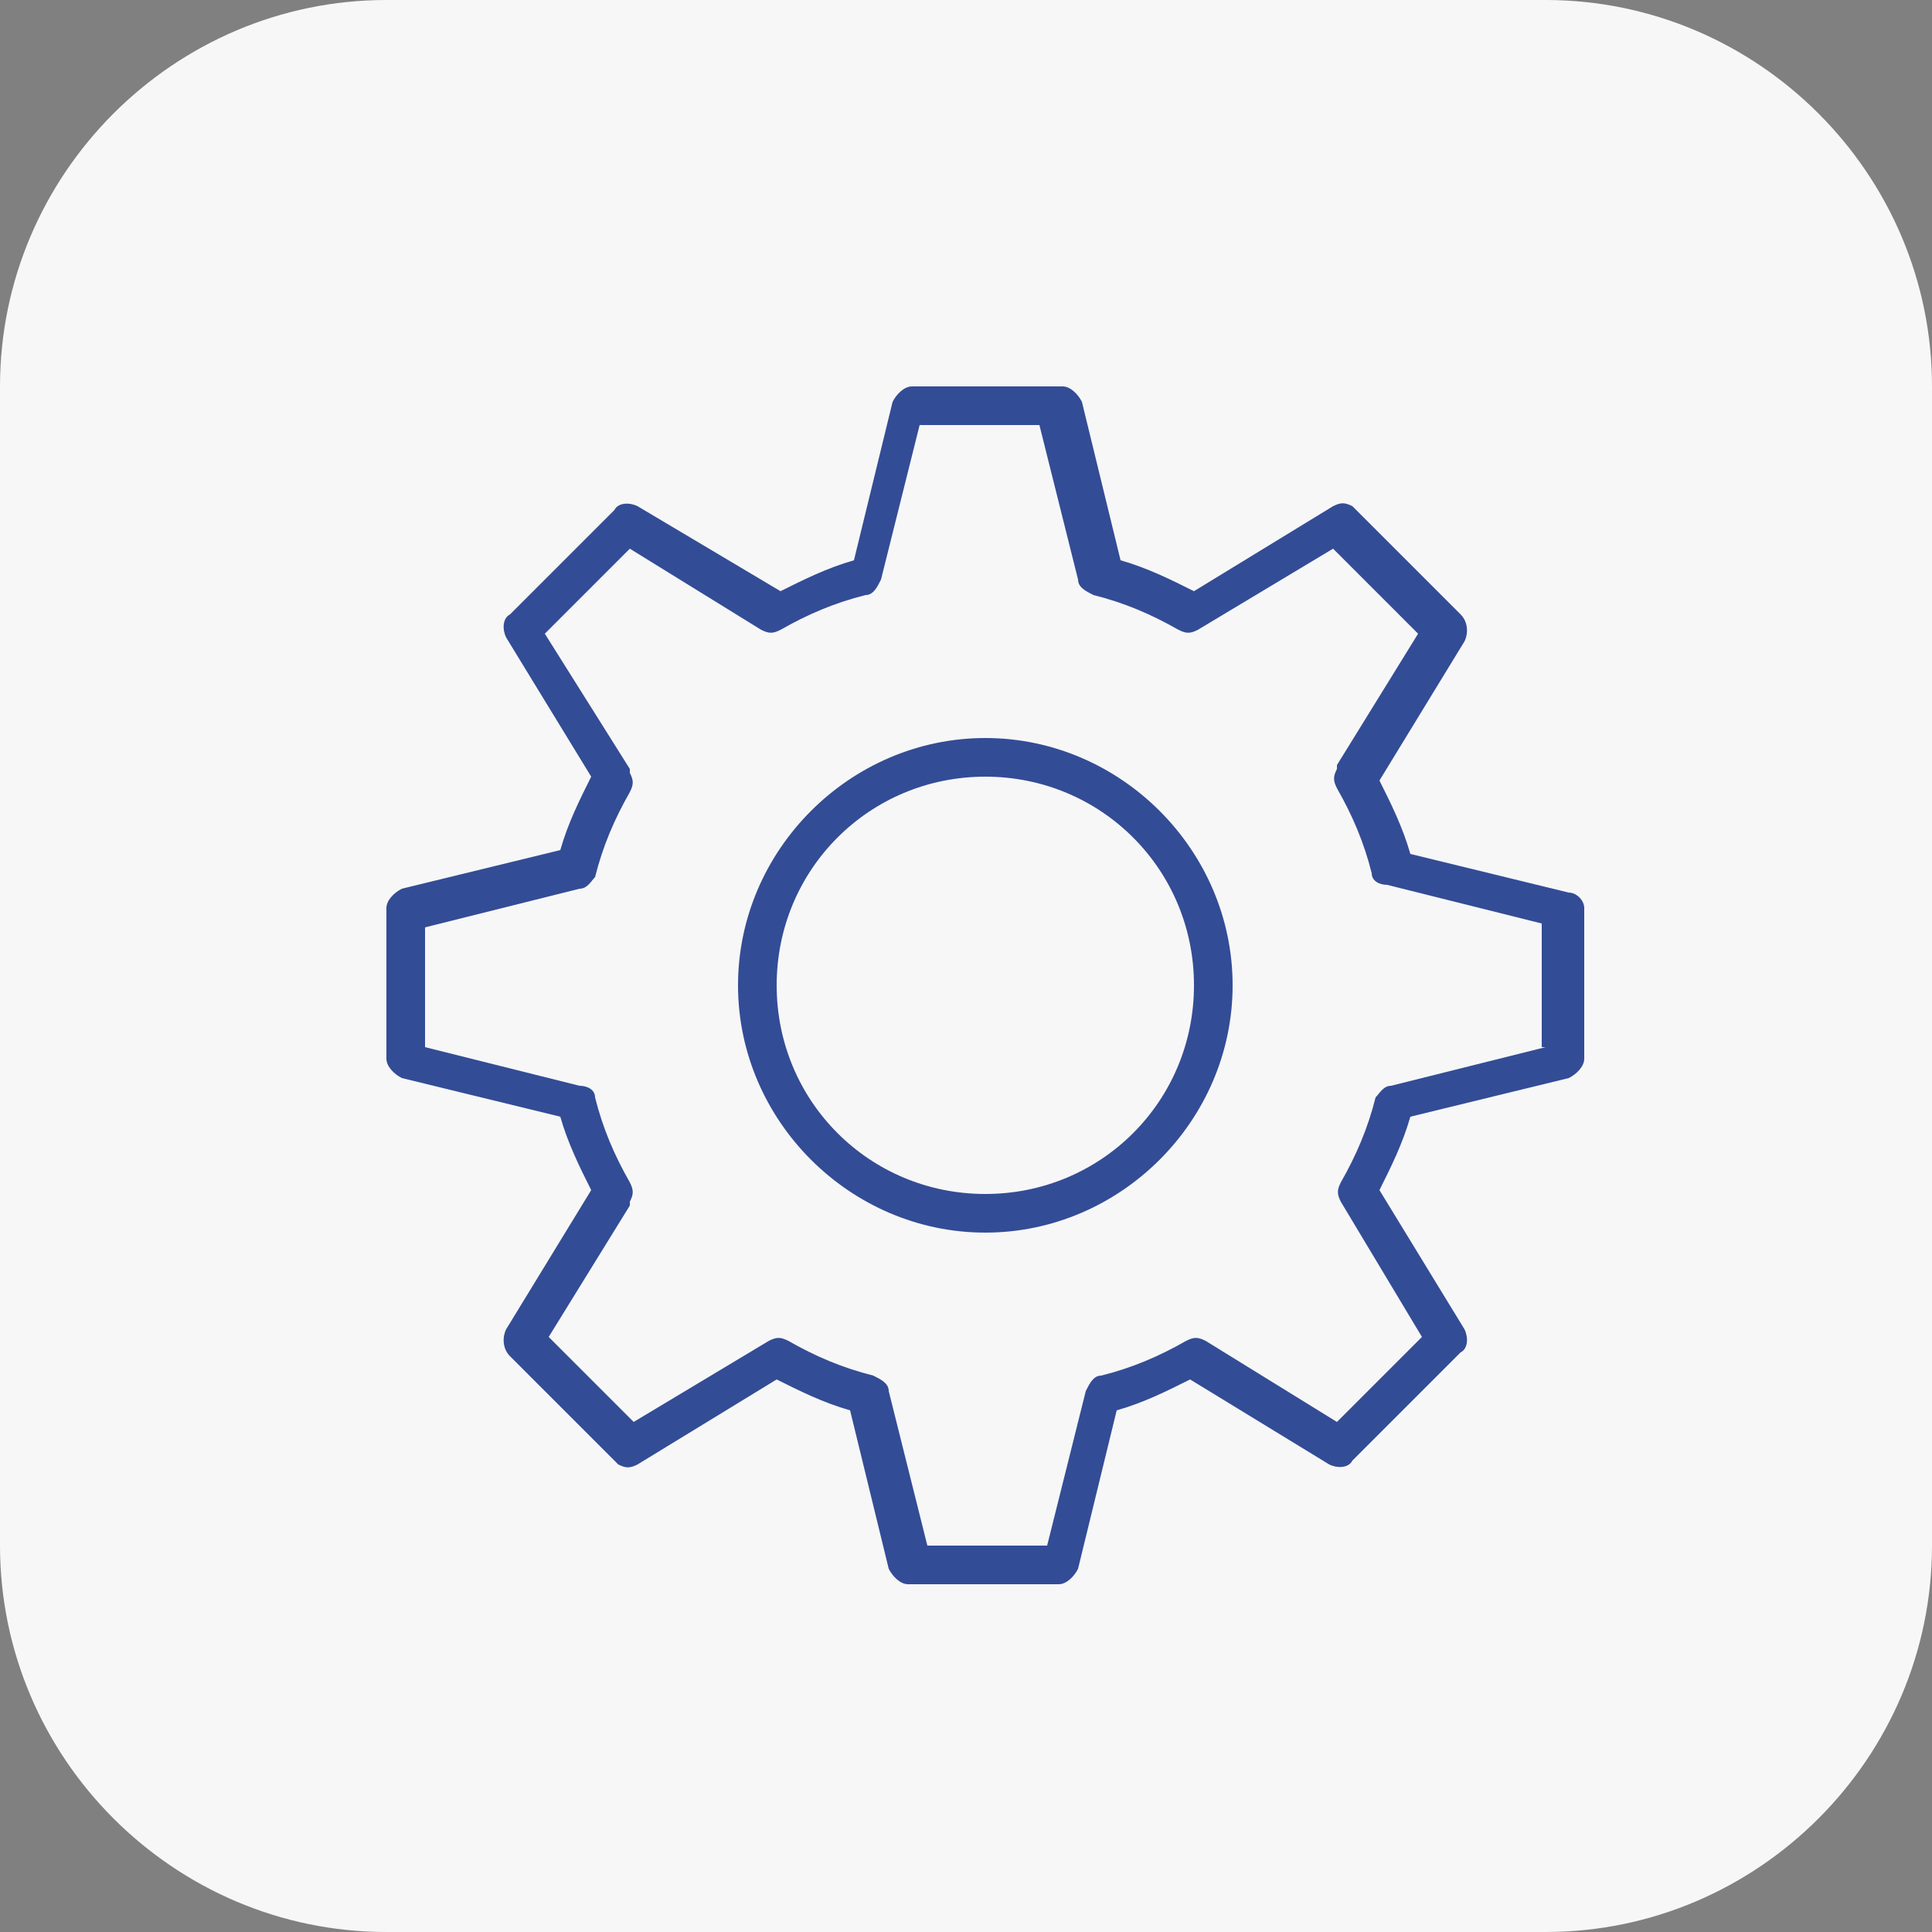 <?xml version="1.0" encoding="utf-8"?>
<!-- Generator: Adobe Illustrator 24.3.0, SVG Export Plug-In . SVG Version: 6.00 Build 0)  -->
<!DOCTYPE svg PUBLIC "-//W3C//DTD SVG 1.1//EN" "http://www.w3.org/Graphics/SVG/1.1/DTD/svg11.dtd">
<svg version="1.1" id="Calque_1" xmlns:x="http://ns.adobe.com/Extensibility/1.0/" xmlns:i="http://ns.adobe.com/AdobeIllustrator/10.0/" xmlns:graph="http://ns.adobe.com/Graphs/1.0/"
	 xmlns="http://www.w3.org/2000/svg" xmlns:xlink="http://www.w3.org/1999/xlink" x="0px" y="0px" width="50px" height="50px"
	 viewBox="0 0 50 50" style="enable-background:new 0 0 50 50;" xml:space="preserve">
<rect x="0" y="0" width="50" height="50" fill="#808080" stroke="none"/>
<style type="text/css">
	.st0{fill:#F7F7F7;}
	.st1{fill:#334C96;}
</style>
<g id="accessories.nophoto" transform="translate(-970 -1603)">
	<path id="HoodDeflector" class="st0" d="M980,1603h30c5.5,0,10,4.5,10,10v30c0,5.5-4.5,10-10,10h-30c-5.5,0-10-4.5-10-10v-30
		C970,1607.5,974.5,1603,980,1603z"/>
	<g id="Groupe_10728" transform="translate(980 1613)">
		<path id="Tracé_40555" class="st1" d="M30.6,13.1l-4.1-1c-0.2-0.7-0.5-1.3-0.8-1.9l2.2-3.6C28,6.4,28,6.1,27.8,5.9L25,3.1
			c-0.2-0.1-0.3-0.1-0.5,0l-3.6,2.2C20.3,5,19.7,4.7,19,4.5l-1-4.1C17.9,0.2,17.7,0,17.5,0h-3.9c-0.2,0-0.4,0.2-0.5,0.4l-1,4.1
			c-0.7,0.2-1.3,0.5-1.9,0.8L6.5,3.1C6.3,3,6,3,5.9,3.2L3.2,5.9C3,6,3,6.3,3.1,6.5l2.2,3.6C5,10.7,4.7,11.3,4.5,12l-4.1,1
			C0.2,13.1,0,13.3,0,13.5v3.9c0,0.2,0.2,0.4,0.4,0.5l4.1,1c0.2,0.7,0.5,1.3,0.8,1.9l-2.2,3.6C3,24.6,3,24.9,3.2,25.1L6,27.9
			c0.2,0.1,0.3,0.1,0.5,0l3.6-2.2c0.6,0.3,1.2,0.6,1.9,0.8l1,4.1c0.1,0.2,0.3,0.4,0.5,0.4h3.9c0.2,0,0.4-0.2,0.5-0.4l1-4.1
			c0.7-0.2,1.3-0.5,1.9-0.8l3.6,2.2c0.2,0.1,0.5,0.1,0.6-0.1l2.8-2.8c0.2-0.1,0.2-0.4,0.1-0.6l-2.2-3.6c0.3-0.6,0.6-1.2,0.8-1.9
			l4.1-1c0.2-0.1,0.4-0.3,0.4-0.5v-3.9C31,13.3,30.8,13.1,30.6,13.1z M30,17.1l-4,1c-0.2,0-0.3,0.2-0.4,0.3
			c-0.2,0.8-0.5,1.5-0.9,2.2c-0.1,0.2-0.1,0.3,0,0.5l0,0l2.1,3.5l-2.2,2.2l-3.4-2.1l0,0c-0.2-0.1-0.3-0.1-0.5,0
			c-0.7,0.4-1.4,0.7-2.2,0.9c-0.2,0-0.3,0.2-0.4,0.4l-1,4H14l-1-4c0-0.2-0.2-0.3-0.4-0.4c-0.8-0.2-1.5-0.5-2.2-0.9
			c-0.2-0.1-0.3-0.1-0.5,0l0,0l-3.5,2.1l-2.2-2.2l2.1-3.4v-0.1c0.1-0.2,0.1-0.3,0-0.5c-0.4-0.7-0.7-1.4-0.9-2.2
			c0-0.2-0.2-0.3-0.4-0.3l-4-1V14l4-1c0.2,0,0.3-0.2,0.4-0.3c0.2-0.8,0.5-1.5,0.9-2.2c0.1-0.2,0.1-0.3,0-0.5V9.9L4.1,6.4l2.2-2.2
			l3.4,2.1l0,0c0.2,0.1,0.3,0.1,0.5,0c0.7-0.4,1.4-0.7,2.2-0.9c0.2,0,0.3-0.2,0.4-0.4l1-4h3.1l1,4c0,0.2,0.2,0.3,0.4,0.4
			c0.8,0.2,1.5,0.5,2.2,0.9c0.2,0.1,0.3,0.1,0.5,0l0,0l3.5-2.1l2.2,2.2l-2.1,3.4v0.1c-0.1,0.2-0.1,0.3,0,0.5
			c0.4,0.7,0.7,1.4,0.9,2.2c0,0.2,0.2,0.3,0.4,0.3l4,1v3.2H30z"/>
		<path id="Tracé_40556" class="st1" d="M15.5,9.1c-3.5,0-6.4,2.9-6.4,6.4s2.9,6.4,6.4,6.4s6.4-2.9,6.4-6.4l0,0
			C21.9,12,19,9.1,15.5,9.1z M15.5,20.9c-3,0-5.4-2.4-5.4-5.4s2.4-5.4,5.4-5.4s5.4,2.4,5.4,5.4l0,0C20.9,18.5,18.5,20.9,15.5,20.9
			L15.5,20.9z"/>
	</g>
</g>
</svg>
